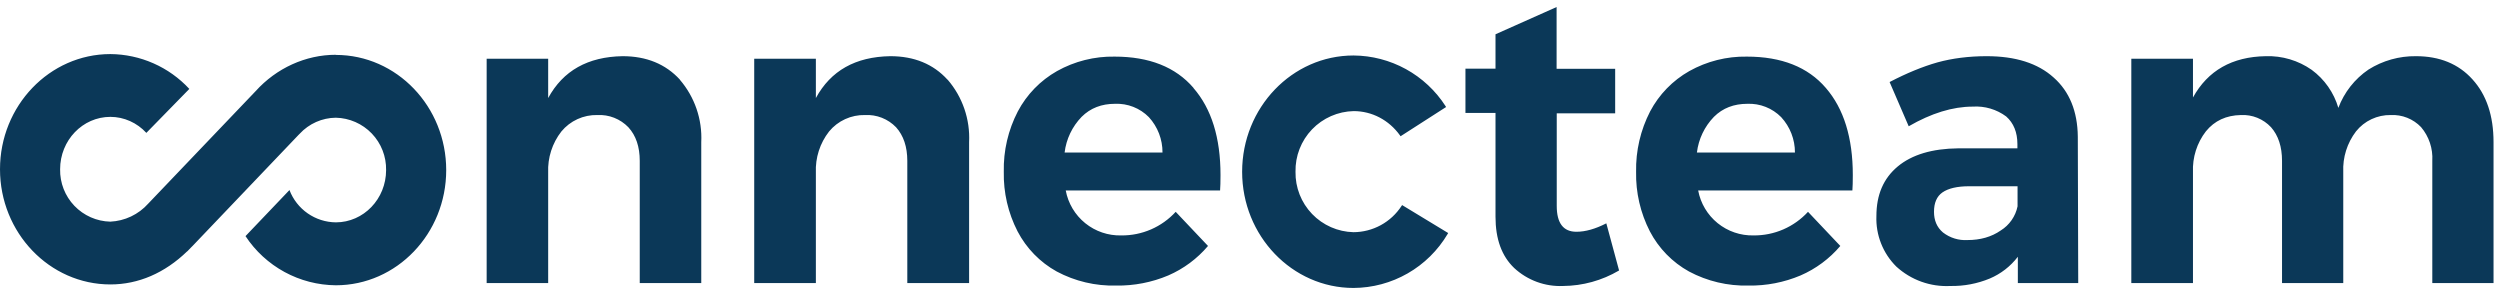 <svg width="1373" height="162" viewBox="0 0 1373 162" fill="none" xmlns="http://www.w3.org/2000/svg">
<path d="M184.429 30.086C167.845 30.086 151.801 37.414 140.385 50.066L81.377 111.857C78.736 114.805 75.534 117.196 71.958 118.891C68.382 120.587 64.504 121.552 60.551 121.731C53.09 121.549 46.005 118.42 40.844 113.028C35.684 107.636 32.869 100.42 33.014 92.957C33.014 77.066 45.355 64.183 60.628 64.183C68.11 64.183 75.284 67.423 80.374 72.977L103.978 48.831C98.44 42.853 91.737 38.071 84.282 34.781C76.827 31.49 68.777 29.761 60.628 29.7C27.229 29.7 0 58.089 0 92.957C0 127.826 27.229 156.214 60.628 156.214C75.978 156.214 90.479 149.966 102.821 138.009V138.086L104.826 136.003L105.906 134.923L163.912 74.134L164.606 73.44C167.137 70.701 170.201 68.509 173.61 66.997C177.019 65.484 180.7 64.684 184.429 64.646C191.904 64.808 199.009 67.928 204.186 73.323C209.362 78.717 212.188 85.945 212.044 93.42C212.044 109.234 199.702 122.117 184.429 122.117C178.895 122.061 173.506 120.337 168.966 117.172C164.425 114.007 160.943 109.548 158.975 104.374L134.832 129.677C140.249 137.902 147.607 144.667 156.257 149.376C164.906 154.085 174.582 156.592 184.429 156.677C217.906 156.677 245.057 128.289 245.057 93.42C245.057 58.551 217.906 30.163 184.429 30.163V30.086ZM373.333 43.74C381.524 53.245 385.749 65.535 385.134 78.069V155.443H351.349V88.329C351.349 80.614 349.267 74.443 345.101 69.891C342.906 67.617 340.248 65.84 337.307 64.682C334.366 63.524 331.211 63.012 328.054 63.18C324.295 63.091 320.564 63.857 317.143 65.421C313.722 66.984 310.701 69.304 308.308 72.206C303.286 78.641 300.717 86.653 301.057 94.809V155.443H267.272V32.246H301.057V53.846C309.234 38.803 322.886 31.166 341.939 30.857C355.052 30.857 365.542 35.177 373.41 43.74H373.333ZM520.429 43.74C528.62 53.245 532.845 65.535 532.23 78.069V155.443H498.291V88.329C498.291 80.614 496.208 74.443 492.12 69.891C489.925 67.617 487.267 65.84 484.326 64.682C481.385 63.524 478.23 63.012 475.073 63.18C471.314 63.091 467.583 63.857 464.162 65.421C460.741 66.984 457.72 69.304 455.327 72.206C450.299 78.638 447.729 86.652 448.076 94.809V155.443H414.214V32.246H448.076V53.846C456.253 38.803 469.828 31.166 488.958 30.857C502.071 30.857 512.561 35.177 520.352 43.74H520.429ZM638.445 83.777C638.489 76.586 635.817 69.643 630.963 64.337C628.538 61.877 625.623 59.954 622.407 58.692C619.192 57.429 615.747 56.856 612.296 57.009C605.046 57.009 598.875 59.323 594.015 64.183C588.849 69.52 585.571 76.402 584.682 83.777H638.445ZM655.415 48.291C665.365 59.709 670.302 75.677 670.302 96.12C670.302 99.823 670.225 102.6 670.07 104.606H585.299C586.619 111.683 590.42 118.058 596.019 122.583C601.618 127.108 608.648 129.487 615.844 129.291C621.451 129.347 627.006 128.221 632.149 125.989C637.292 123.756 641.908 120.465 645.696 116.331L663.437 135.077C657.499 142.08 650.03 147.623 641.608 151.277C632.557 155.094 622.811 156.985 612.991 156.831C601.631 157.125 590.389 154.467 580.362 149.117C571.179 144.035 563.694 136.362 558.842 127.054C553.648 116.947 551.051 105.707 551.283 94.346C551.027 82.816 553.68 71.408 558.996 61.174C563.909 51.891 571.377 44.208 580.517 39.034C590.171 33.636 601.083 30.895 612.142 31.089C631.117 31.089 645.619 36.797 655.492 48.291H655.415ZM743.348 158.143C709.64 158.143 682.18 129.523 682.18 94.346C682.18 59.092 709.64 30.471 743.348 30.471C753.414 30.536 763.305 33.109 772.127 37.958C780.948 42.807 788.422 49.779 793.872 58.243L794.18 58.783L769.189 74.829L768.88 74.366C762.786 65.88 753.453 61.02 743.426 61.02C739.14 61.11 734.915 62.044 730.991 63.768C727.067 65.492 723.521 67.972 720.555 71.066C717.59 74.161 715.263 77.81 713.708 81.804C712.153 85.799 711.4 90.06 711.492 94.346C711.347 102.961 714.615 111.284 720.583 117.499C726.551 123.713 734.735 127.315 743.348 127.517C748.597 127.491 753.757 126.158 758.362 123.64C762.968 121.122 766.874 117.497 769.729 113.091L770.037 112.629L795.337 127.98L795.029 128.52C789.709 137.504 782.152 144.955 773.094 150.147C764.037 155.338 753.788 158.093 743.348 158.143ZM889.133 148.577C879.824 154.057 869.235 156.984 858.434 157.063C853.529 157.271 848.632 156.505 844.025 154.811C839.418 153.116 835.192 150.525 831.591 147.189C824.726 140.631 821.332 131.297 821.332 119.031V62.023H804.825V37.723H821.332V18.823L854.885 3.857V37.8H887.051V62.254H854.962V113.091C854.962 122.58 858.588 127.286 865.761 127.286C870.698 127.286 876.175 125.743 882.191 122.657L889.21 148.577H889.133ZM985.783 83.777C985.806 76.576 983.106 69.631 978.224 64.337C975.807 61.887 972.905 59.97 969.704 58.708C966.503 57.445 963.073 56.867 959.634 57.009C952.307 57.009 946.136 59.323 941.276 64.183C936.11 69.52 932.832 76.402 931.943 83.777H985.706H985.783ZM1002.75 48.291C1012.63 59.709 1017.56 75.677 1017.56 96.12C1017.56 99.823 1017.49 102.6 1017.33 104.606H932.637C933.955 111.67 937.745 118.034 943.328 122.558C948.911 127.081 955.922 129.468 963.106 129.291C968.711 129.342 974.265 128.214 979.407 125.982C984.55 123.749 989.166 120.462 992.957 116.331L1010.7 135.077C1004.76 142.08 997.291 147.623 988.869 151.277C979.819 155.096 970.073 156.987 960.252 156.831C948.892 157.121 937.651 154.463 927.624 149.117C918.44 144.035 910.955 136.362 906.103 127.054C900.913 116.946 898.315 105.707 898.544 94.346C898.321 82.82 900.972 71.419 906.257 61.174C911.166 51.888 918.635 44.204 927.778 39.034C937.432 33.636 948.344 30.895 959.403 31.089C978.378 31.089 992.88 36.797 1002.75 48.291ZM1098.79 126.591C1101.15 125.123 1103.19 123.189 1104.78 120.908C1106.37 118.627 1107.48 116.046 1108.04 113.323V102.291H1081.43C1074.87 102.291 1070.01 103.449 1066.77 105.686C1063.69 107.846 1062.15 111.394 1062.15 116.331C1062.15 120.96 1063.69 124.817 1067.08 127.671C1070.93 130.651 1075.73 132.132 1080.58 131.837C1087.52 131.837 1093.69 130.14 1098.79 126.591ZM1108.2 155.443V141.017C1104.18 146.275 1098.86 150.396 1092.77 152.974C1085.93 155.804 1078.57 157.196 1071.17 157.063C1065.76 157.344 1060.35 156.548 1055.25 154.72C1050.16 152.893 1045.47 150.07 1041.47 146.417C1037.82 142.802 1034.96 138.466 1033.08 133.684C1031.19 128.903 1030.32 123.782 1030.52 118.646C1030.52 106.997 1034.38 97.972 1042.25 91.414C1050.04 84.934 1061.14 81.617 1075.49 81.463H1107.96V79.149C1107.96 72.669 1105.88 67.577 1101.79 63.952C1096.5 60.039 1090 58.126 1083.44 58.551C1072.41 58.551 1060.68 62.177 1048.26 69.352L1037.77 45.051C1047.11 40.191 1055.9 36.566 1064.08 34.252C1072.25 32.014 1081.28 30.857 1091.07 30.857C1106.88 30.857 1119.15 34.714 1127.87 42.583C1136.58 50.297 1140.98 61.174 1141.13 75.06L1141.36 155.443H1108.2ZM1357.88 43.586C1365.6 52.072 1369.45 63.566 1369.45 78.069V155.443H1335.82V88.329C1336.22 81.593 1334.01 74.962 1329.65 69.814C1327.51 67.579 1324.92 65.831 1322.04 64.686C1319.17 63.541 1316.08 63.028 1312.99 63.18C1309.34 63.119 1305.73 63.894 1302.43 65.445C1299.12 66.996 1296.22 69.282 1293.94 72.129C1289.04 78.531 1286.56 86.45 1286.92 94.5V155.443H1253.29V88.329C1253.29 80.614 1251.28 74.443 1247.27 69.891C1245.16 67.628 1242.59 65.854 1239.72 64.694C1236.86 63.535 1233.77 63.018 1230.69 63.18C1222.66 63.334 1216.26 66.266 1211.48 72.129C1206.55 78.517 1204.04 86.44 1204.38 94.5V155.443H1170.52V32.246H1204.38V53.537C1212.56 38.726 1225.9 31.166 1244.34 30.857C1253.33 30.561 1262.18 33.186 1269.56 38.34C1276.61 43.514 1281.76 50.859 1284.22 59.246C1287.44 50.681 1293.23 43.323 1300.8 38.186C1308.6 33.282 1317.66 30.737 1326.87 30.857C1339.83 30.857 1350.25 35.1 1357.88 43.586Z" fill="#0B3858"/>
</svg>
